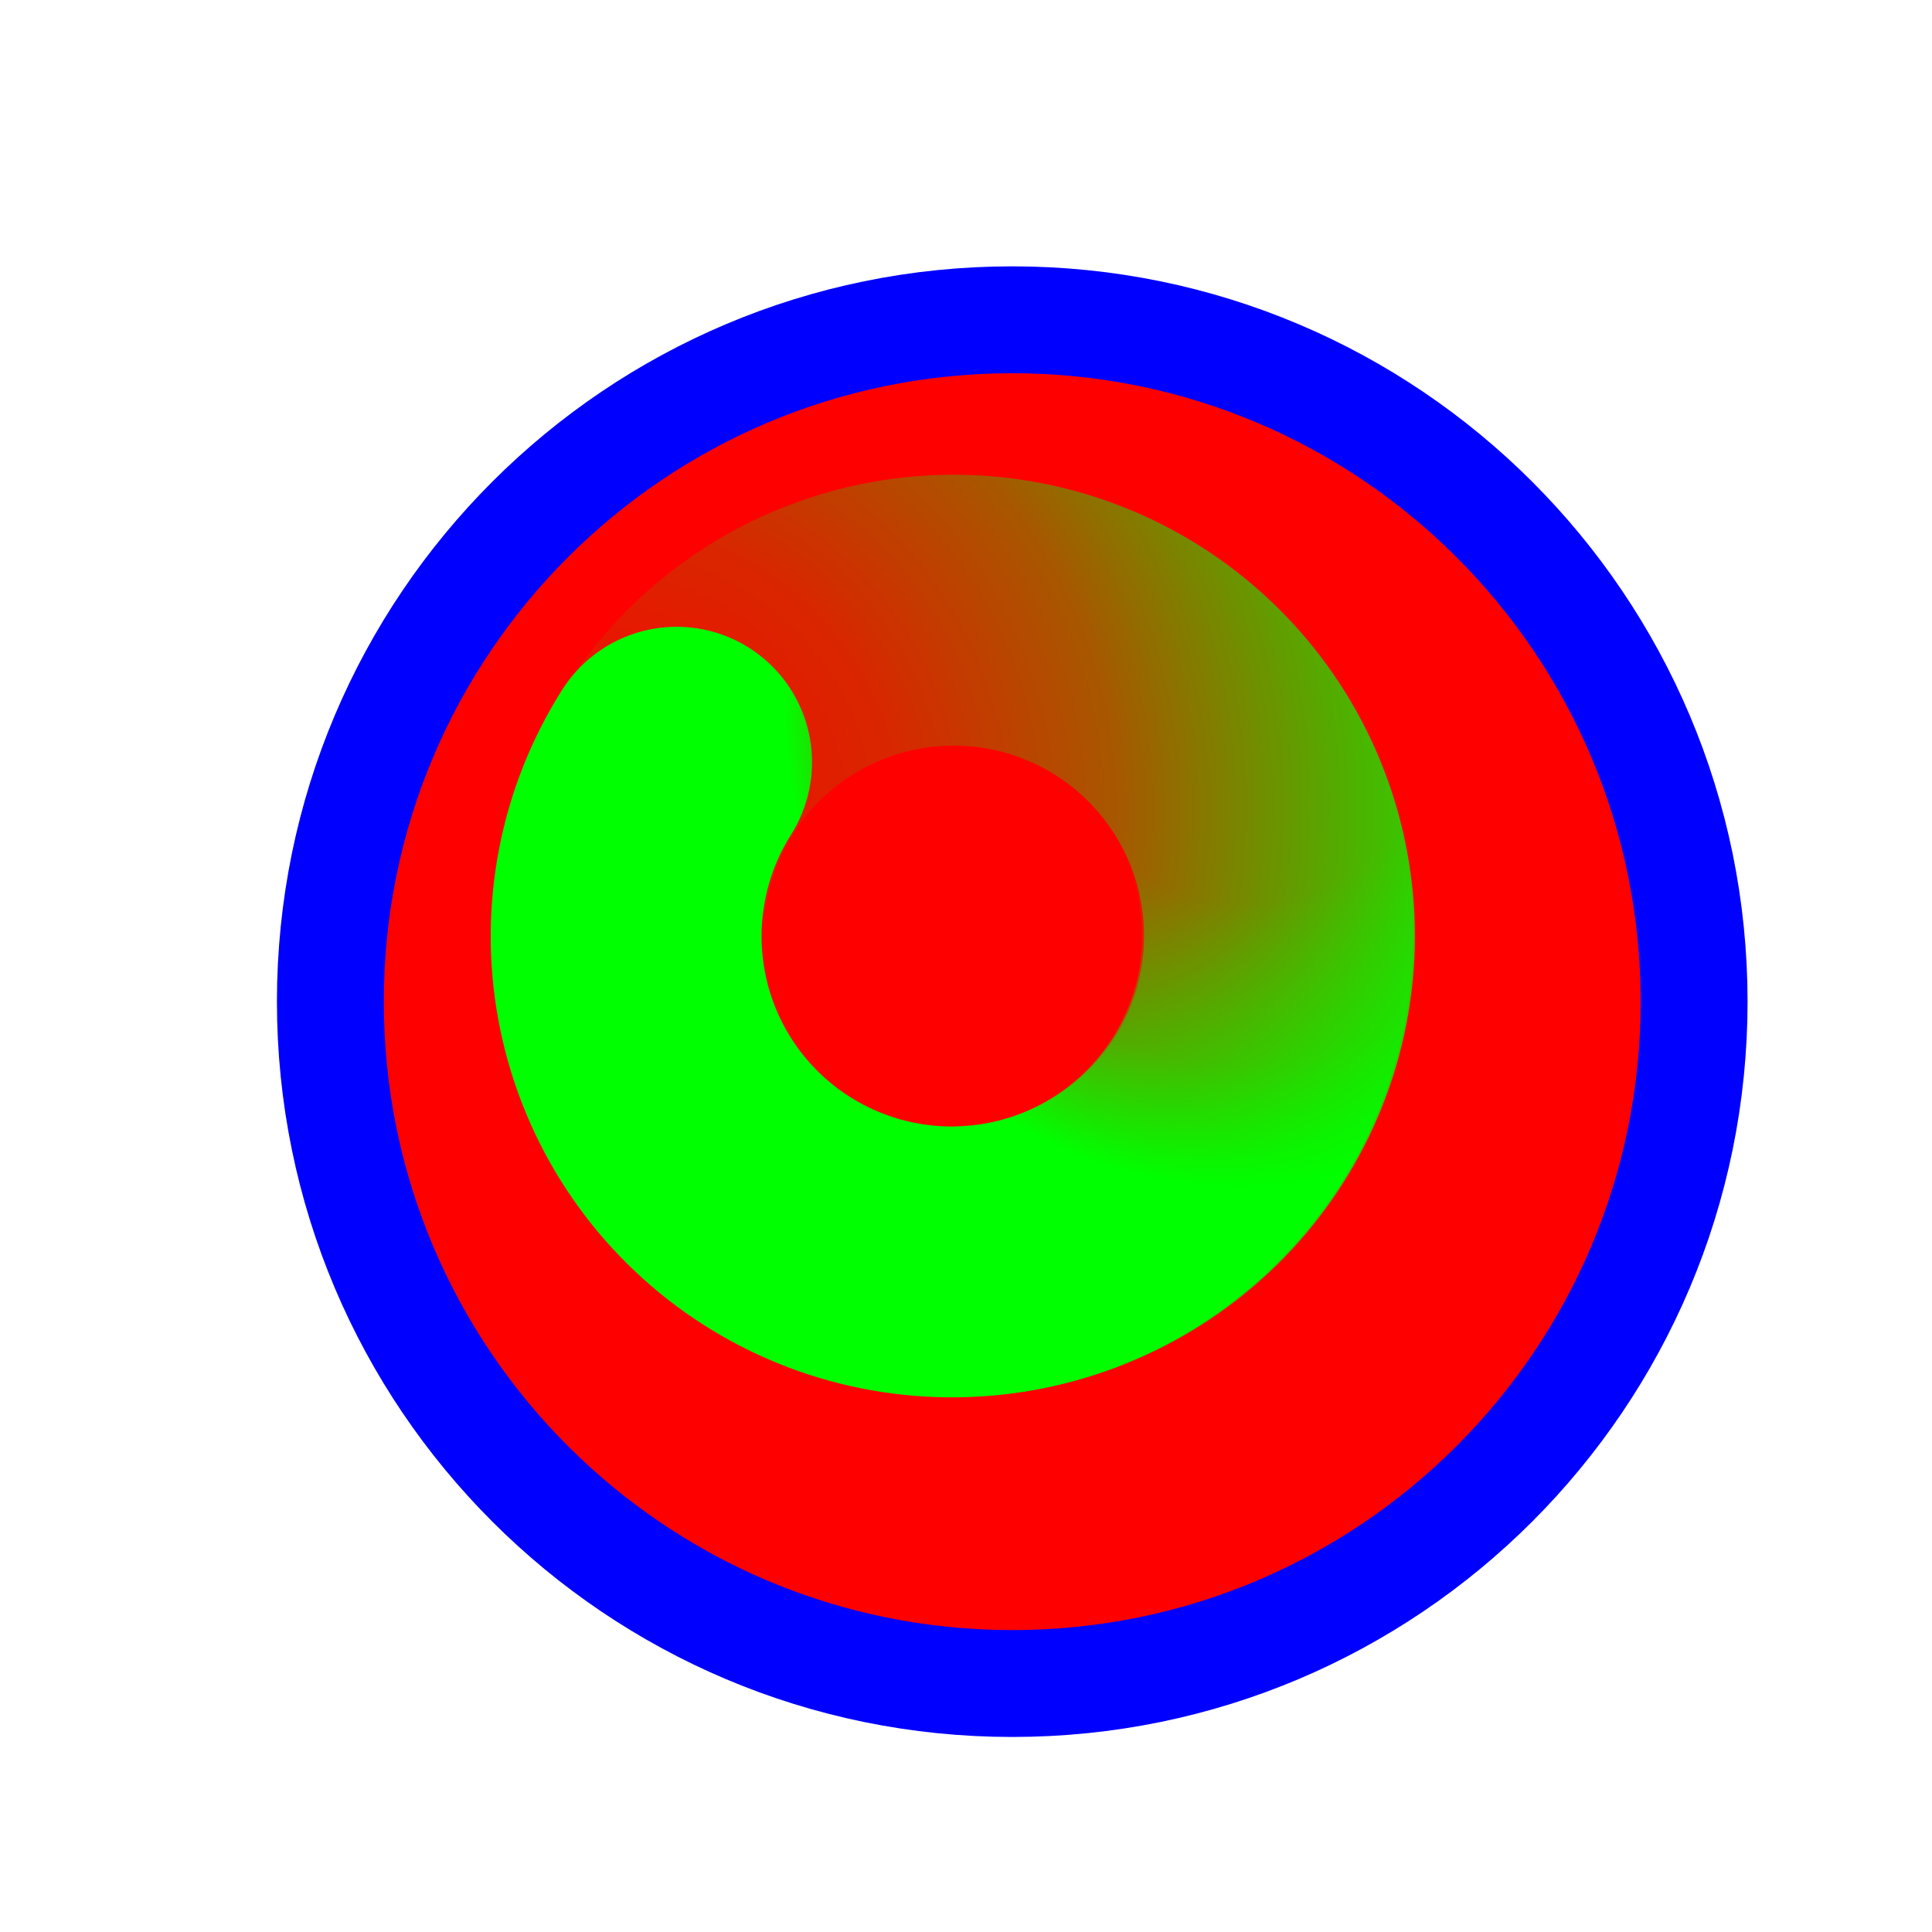 <svg width="257" height="257" viewBox="0 0 257 257" fill="none" xmlns="http://www.w3.org/2000/svg">
<g filter="url(#filter0_d_1_4275)">
<path d="M126.652 214.947C176.747 214.947 217.356 174.338 217.356 124.243C217.356 74.149 176.747 33.539 126.652 33.539C76.558 33.539 35.948 74.149 35.948 124.243C35.948 174.338 76.558 214.947 126.652 214.947Z" fill="#FF0000"/>
<path d="M126.652 214.947C176.747 214.947 217.356 174.338 217.356 124.243C217.356 74.149 176.747 33.539 126.652 33.539C76.558 33.539 35.948 74.149 35.948 124.243C35.948 174.338 76.558 214.947 126.652 214.947Z" stroke="#0000FF" stroke-width="14.219"/>
</g>
<path d="M84.245 116.746C86.192 106.011 92.118 96.407 100.839 89.853C109.561 83.299 120.435 80.278 131.289 81.394C142.144 82.509 152.179 87.679 159.39 95.87C166.6 104.061 170.456 114.67 170.185 125.577C169.915 136.485 165.539 146.887 157.931 154.706C150.323 162.525 140.045 167.185 129.149 167.754" stroke="url(#paint0_radial_1_4275)" stroke-width="36.029" stroke-linecap="round"/>
<path d="M157.583 94.238C165.217 102.033 169.628 112.42 169.934 123.325C170.24 134.23 166.419 144.85 159.234 153.062C152.049 161.274 142.029 166.474 131.177 167.623C120.325 168.772 109.44 165.785 100.696 159.259C91.952 152.733 85.994 143.148 84.012 132.421C82.03 121.693 84.169 110.612 90.004 101.392" stroke="url(#paint1_radial_1_4275)" stroke-width="36.029" stroke-linecap="round"/>
<defs>
<filter id="filter0_d_1_4275" x="16.839" y="15.43" width="235.627" height="235.627" filterUnits="userSpaceOnUse" color-interpolation-filters="sRGB">
<feFlood flood-opacity="0" result="BackgroundImageFix"/>
<feColorMatrix in="SourceAlpha" type="matrix" values="0 0 0 0 0 0 0 0 0 0 0 0 0 0 0 0 0 0 127 0" result="hardAlpha"/>
<feOffset dx="8" dy="9"/>
<feGaussianBlur stdDeviation="10"/>
<feComposite in2="hardAlpha" operator="out"/>
<feColorMatrix type="matrix" values="0 0 0 0 0 0 0 0 0 0 0 0 0 0 0 0 0 0 0.6 0"/>
<feBlend mode="normal" in2="BackgroundImageFix" result="effect1_dropShadow_1_4275"/>
<feBlend mode="normal" in="SourceGraphic" in2="effect1_dropShadow_1_4275" result="shape"/>
</filter>
<radialGradient id="paint0_radial_1_4275" cx="0" cy="0" r="1" gradientUnits="userSpaceOnUse" gradientTransform="translate(77.721 111.035) rotate(147.017) scale(132.604 124.591)">
<stop stop-color="#00FF00" stop-opacity="0"/>
<stop offset="0.319" stop-color="#00FF00" stop-opacity="0.15"/>
<stop offset="0.543" stop-color="#00FF00" stop-opacity="0.34"/>
<stop offset="1" stop-color="#00FF00"/>
</radialGradient>
<radialGradient id="paint1_radial_1_4275" cx="0" cy="0" r="1" gradientUnits="userSpaceOnUse" gradientTransform="translate(166.016 92.215) rotate(-85.933) scale(65.807 61.83)">
<stop stop-color="#00FF00" stop-opacity="0"/>
<stop offset="0.427" stop-color="#00FF00" stop-opacity="0"/>
<stop offset="0.751" stop-color="#00FF00" stop-opacity="0.43"/>
<stop offset="1" stop-color="#00FF00"/>
</radialGradient>
</defs>
</svg>

